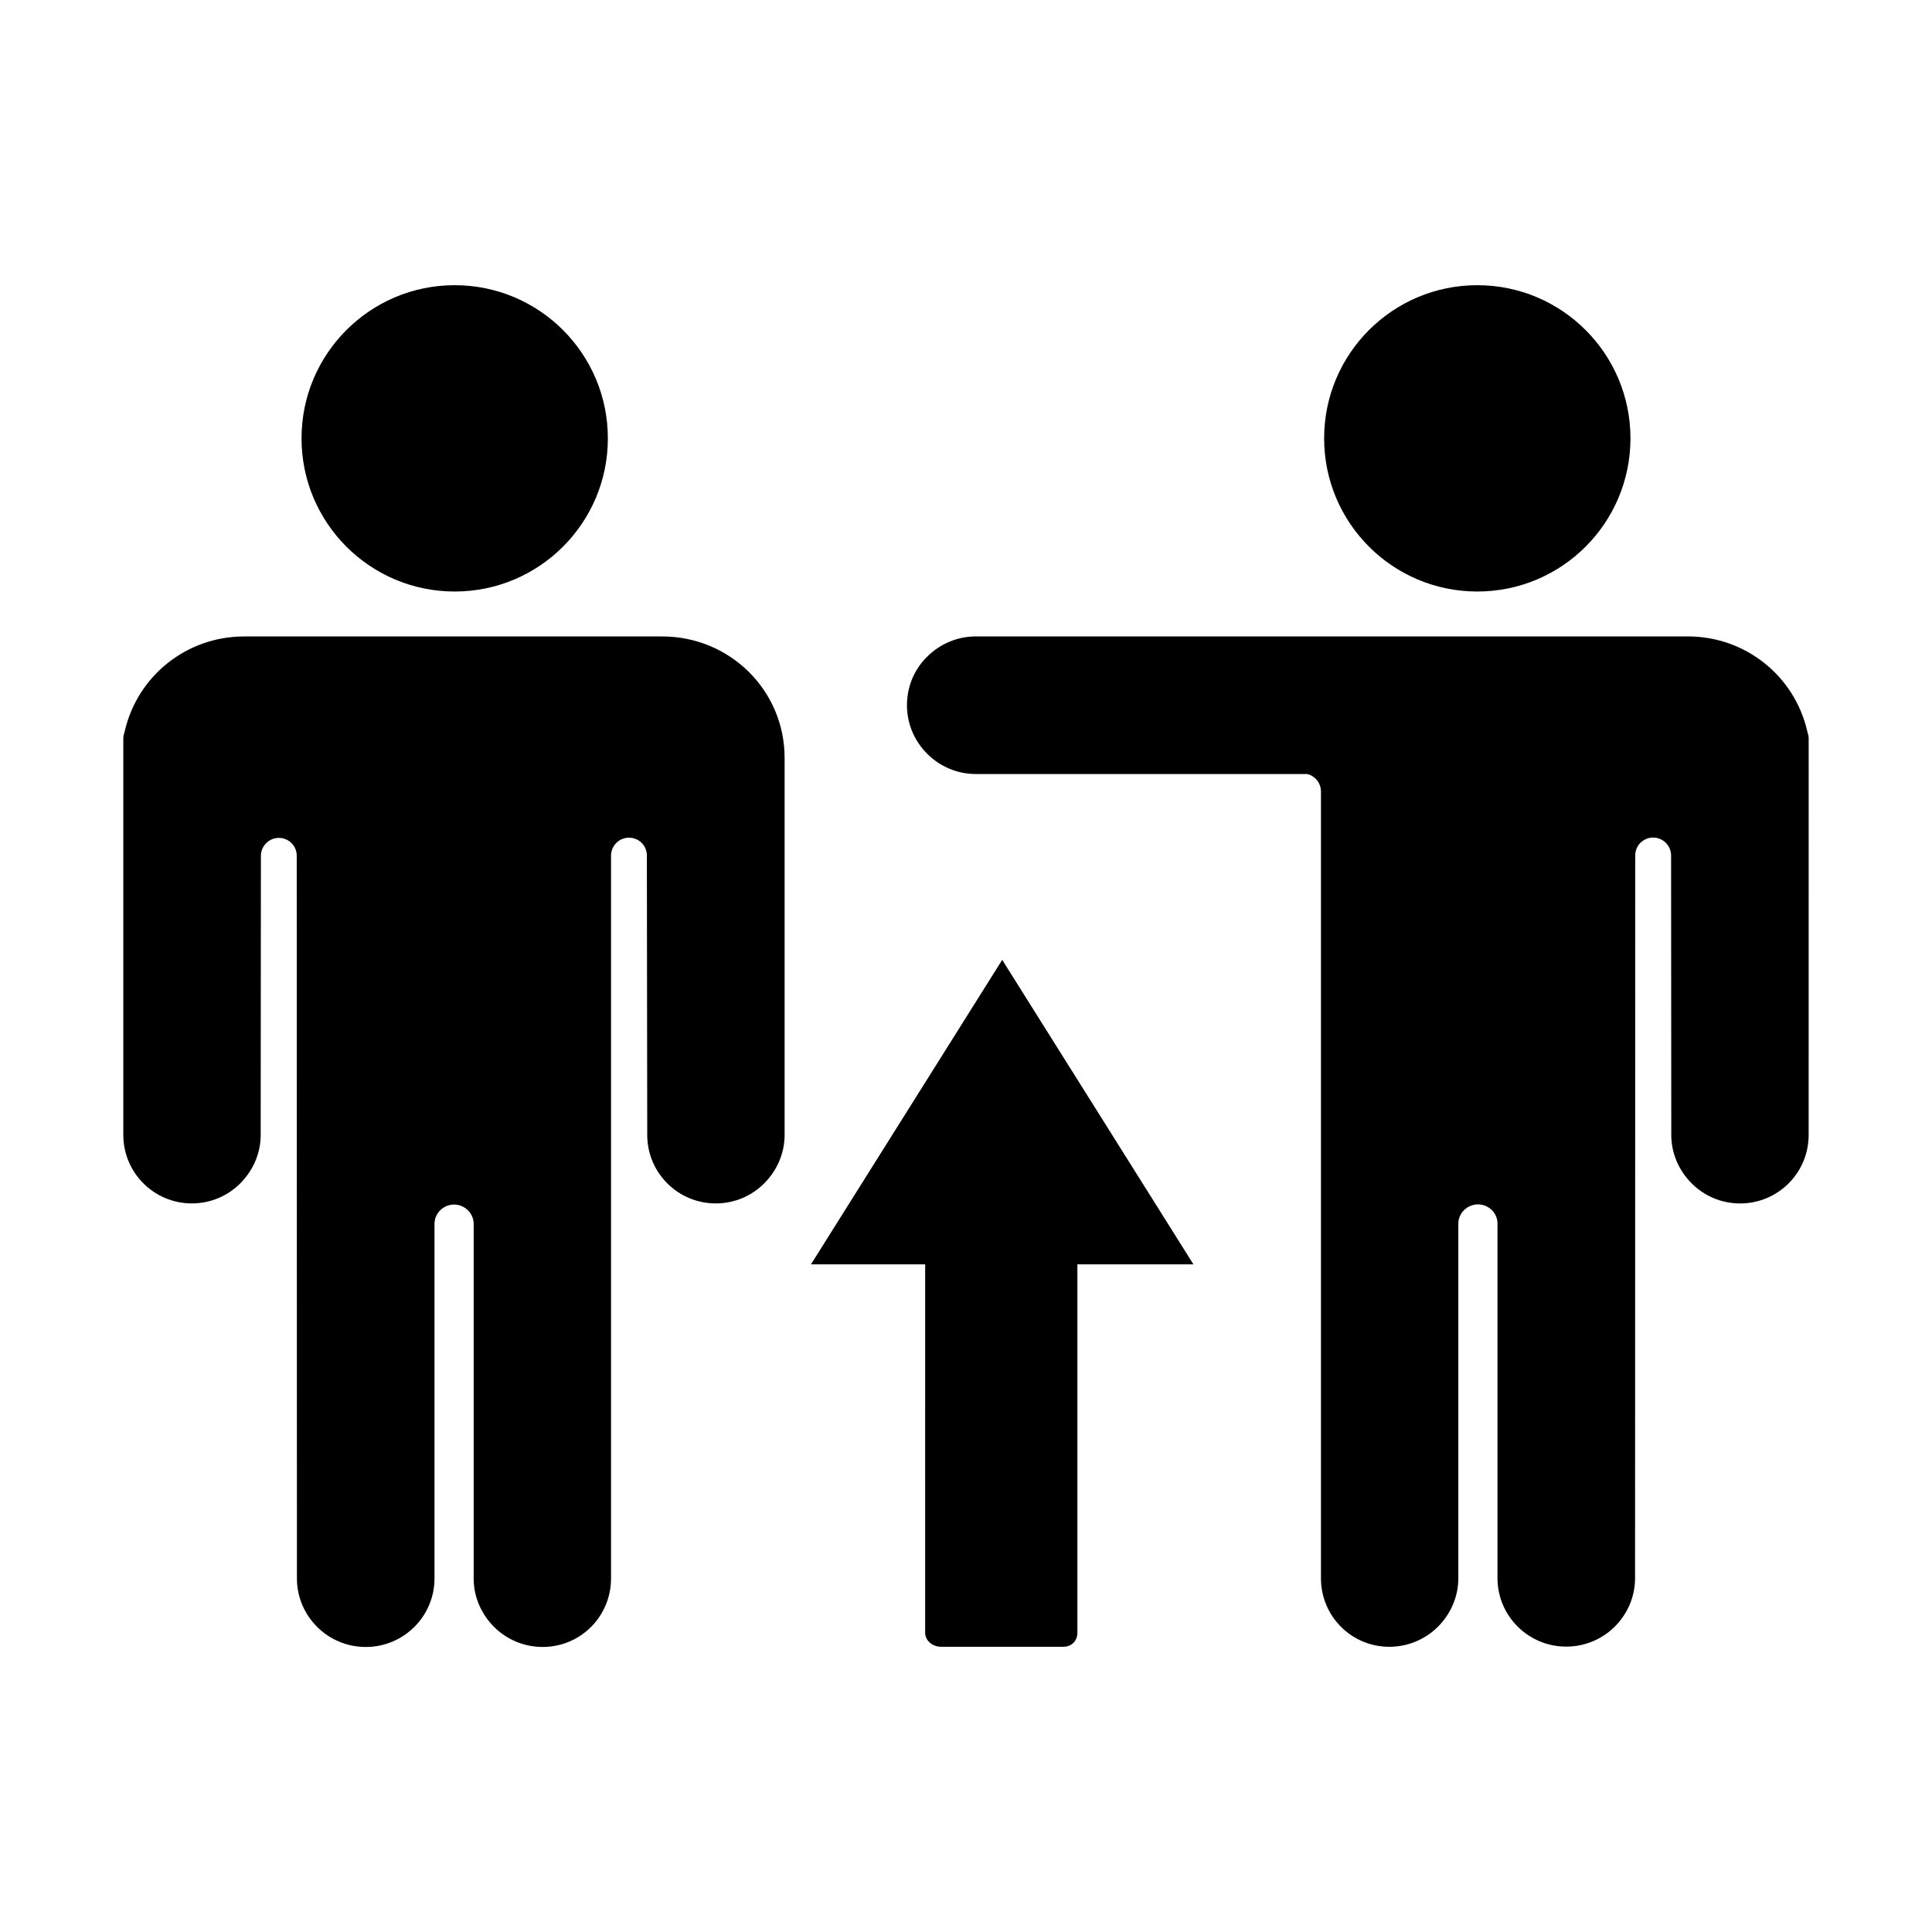 <?xml version="1.0" encoding="UTF-8"?>
<!-- Uploaded to: SVG Repo, www.svgrepo.com, Generator: SVG Repo Mixer Tools -->
<svg fill="#000000" width="800px" height="800px" version="1.1" viewBox="144 144 512 512" xmlns="http://www.w3.org/2000/svg">
 <g>
  <path d="m305.09 260.17c0 22.418-18.172 40.59-40.59 40.59-22.414 0-40.59-18.172-40.59-40.59s18.176-40.59 40.59-40.59c22.418 0 40.59 18.172 40.59 40.59"/>
  <path d="m351.93 344.84v99.926c0 5.019-2.117 9.543-5.41 12.84-3.297 3.297-7.824 5.312-12.84 5.312-10.035 0-18.156-8.117-18.156-18.156l-0.098-74.047c0-1.328-0.543-2.508-1.379-3.344s-2.066-1.379-3.344-1.379c-2.609 0-4.773 2.117-4.773 4.773v191.54c0 10.035-8.07 18.156-18.105 18.156-5.019 0-9.594-2.016-12.891-5.312-3.297-3.297-5.41-7.824-5.41-12.84v-93.973c0-2.805-2.363-5.117-5.215-5.117-2.805 0-5.164 2.312-5.164 5.117v93.973c0 10.035-8.168 18.156-18.203 18.156-5.019 0-9.594-2.016-12.891-5.312s-5.363-7.824-5.363-12.84l-0.051-191.54c0-1.328-0.543-2.508-1.379-3.344-0.836-0.836-2.066-1.379-3.344-1.379-2.609 0-4.773 2.117-4.773 4.773l-0.055 73.941c0 5.019-2.117 9.543-5.41 12.84-3.297 3.297-7.824 5.312-12.84 5.312-10.035 0-18.156-8.117-18.156-18.156v-105.18c0-0.738 0.297-1.328 0.441-2.066 3.394-14.316 16.234-24.848 31.586-24.848h110.7c17.961-0.051 32.523 14.27 32.523 32.176z"/>
  <path d="m576.09 260.17c0 22.418-18.172 40.59-40.59 40.59-22.418 0-40.59-18.172-40.59-40.59s18.172-40.59 40.59-40.59c22.418 0 40.59 18.172 40.59 40.59"/>
  <path d="m384.35 330.87c0 10.035 8.215 18.254 18.254 18.254h87.82c2.066 0.492 3.641 2.363 3.641 4.625v208.51c0 10.035 8.07 18.156 18.105 18.156 5.019 0 9.594-2.016 12.891-5.312s5.41-7.824 5.41-12.84v-93.973c0-2.805 2.363-5.117 5.215-5.117 1.426 0 2.707 0.59 3.641 1.477 0.934 0.934 1.523 2.215 1.523 3.59v93.973c0 10.035 8.168 18.156 18.203 18.156 5.019 0 9.594-2.016 12.891-5.312 3.297-3.297 5.363-7.824 5.363-12.84l0.051-191.54c0-1.328 0.543-2.508 1.379-3.344 0.887-0.836 2.066-1.379 3.344-1.379 2.609 0 4.773 2.117 4.773 4.773l0.051 74.047c0 5.019 2.117 9.543 5.41 12.84 3.297 3.297 7.824 5.312 12.84 5.312 10.035 0 18.156-8.117 18.156-18.156l0.004-105.2c0-0.738-0.297-1.328-0.441-2.066-3.394-14.316-16.234-24.848-31.586-24.848h-188.68c-5.019 0-9.594 2.066-12.891 5.363-3.344 3.246-5.363 7.824-5.363 12.84z"/>
  <path d="m460.27 479.06h-30.75v97.613c0 2.164-1.523 3.738-3.691 3.738h-32.473c-2.164 0-4.184-1.574-4.184-3.738l0.004-97.613h-30.258l50.676-80.688z"/>
 </g>
</svg>